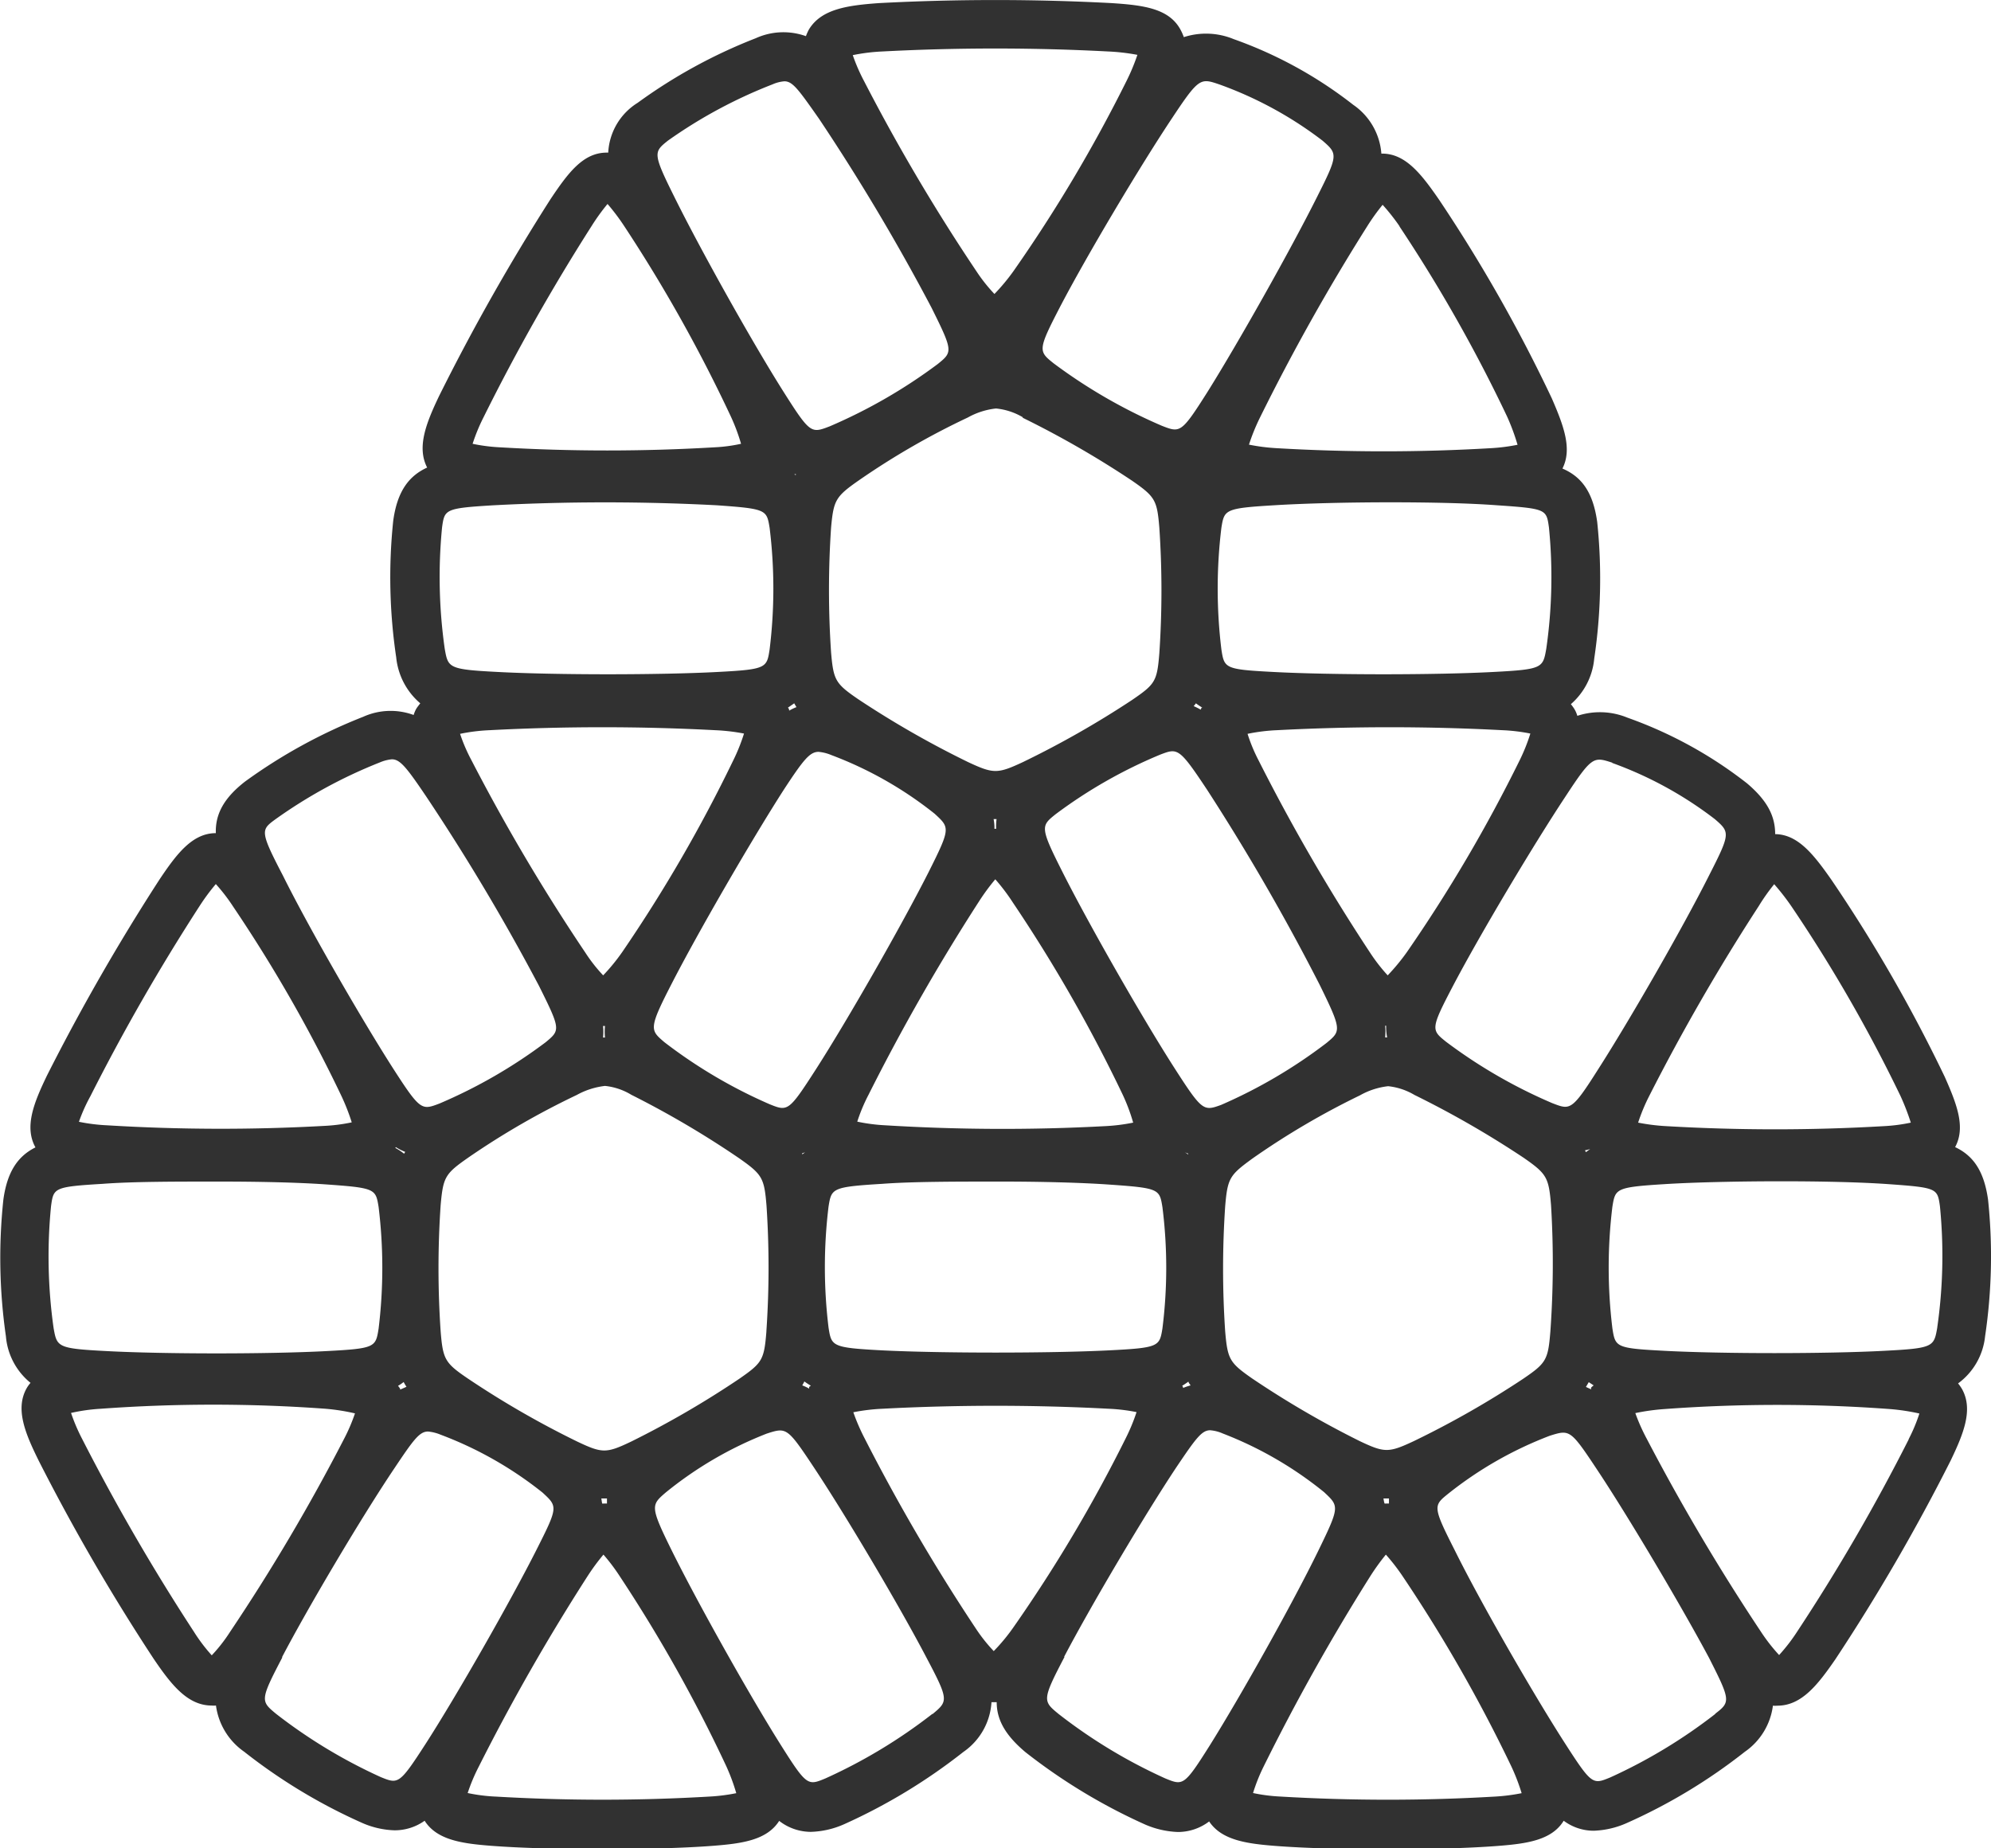 <svg xmlns="http://www.w3.org/2000/svg" viewBox="0 0 141.51 131.4"><defs><style>.cls-1{fill:#313131;}</style></defs><title>Asset 5</title><g id="Layer_2" data-name="Layer 2"><g id="Layer_1-2" data-name="Layer 1"><path class="cls-1" d="M141.09,95a38.61,38.61,0,0,0,.21-9.72c-.29-2.06-1.07-3.13-2.34-3.73.75-1.39.15-3-.74-5a107.84,107.84,0,0,0-8.05-14c-1.28-1.83-2.39-3.23-4-3.25,0-1.27-.54-2.37-2-3.61a30.1,30.1,0,0,0-8.5-4.67,5.13,5.13,0,0,0-3.56-.13,2.18,2.18,0,0,0-.22-.5,4,4,0,0,0-.24-.33,4.88,4.88,0,0,0,1.66-3.24,38.61,38.61,0,0,0,.21-9.72c-.3-2.14-1.12-3.21-2.47-3.79.7-1.38.11-3-.76-5a109.47,109.47,0,0,0-8-14.1c-1.28-1.86-2.4-3.29-4.06-3.29h-.05a4.63,4.63,0,0,0-2-3.47,30.1,30.1,0,0,0-8.5-4.67,5.14,5.14,0,0,0-3.54-.14,3.63,3.63,0,0,0-.22-.5C83.11.6,81.29.37,79,.22a156.93,156.93,0,0,0-16.52,0c-2.22.16-4.12.41-5,1.9a4.43,4.43,0,0,0-.2.45,4.75,4.75,0,0,0-3.57.15,37.13,37.13,0,0,0-8.39,4.59,4.43,4.43,0,0,0-2.09,3.54h-.11c-1.68,0-2.75,1.45-4,3.32a150.89,150.89,0,0,0-7.92,14h0c-.91,1.91-1.59,3.62-.84,5.07-1.29.59-2.12,1.67-2.41,3.77a38.61,38.61,0,0,0,.21,9.72A4.93,4.93,0,0,0,29.87,50c-.09.12-.19.24-.28.38a2.25,2.25,0,0,0-.19.45,4.74,4.74,0,0,0-3.59.13,37.79,37.79,0,0,0-8.39,4.6c-1.56,1.21-2.12,2.37-2.08,3.67h0c-1.68,0-2.8,1.5-4,3.29a150.81,150.81,0,0,0-8,13.94c-.93,1.93-1.63,3.65-.82,5.11-1.22.61-2,1.68-2.28,3.71A39.08,39.08,0,0,0,.42,95a4.77,4.77,0,0,0,1.75,3.31,2.28,2.28,0,0,0-.28.39c-.82,1.47-.1,3.2.86,5.14a145.7,145.7,0,0,0,8.18,14.1c1.23,1.81,2.39,3.3,4.1,3.31h0a1.65,1.65,0,0,0,.32,0,4.77,4.77,0,0,0,2,3.28,39.45,39.45,0,0,0,8.38,5.06,6.17,6.17,0,0,0,2.31.53,3.66,3.66,0,0,0,2.14-.68c.87,1.37,2.65,1.62,4.71,1.78s5,.24,7.91.24,5.88-.08,7.91-.24,3.8-.4,4.67-1.77a3.68,3.68,0,0,0,2.25.78,6.24,6.24,0,0,0,2.36-.54,40.56,40.56,0,0,0,8.48-5.14,4.64,4.64,0,0,0,2-3.54l.12,0h0a2.13,2.13,0,0,0,.25,0c0,1.25.61,2.35,2.05,3.56a40.87,40.87,0,0,0,8.48,5.13,6.43,6.43,0,0,0,2.35.54,3.67,3.67,0,0,0,2.22-.75c.89,1.33,2.65,1.58,4.71,1.74s5,.24,7.91.24,5.87-.08,7.91-.24,3.82-.4,4.67-1.79a3.56,3.56,0,0,0,2.13.71,6.27,6.27,0,0,0,2.36-.55,39.37,39.37,0,0,0,8.38-5.06,4.72,4.72,0,0,0,2-3.28,1.75,1.75,0,0,0,.32,0h0c1.72,0,2.88-1.5,4.12-3.3a139.7,139.7,0,0,0,8.19-14.12c.92-1.92,1.62-3.63.81-5.09a3.13,3.13,0,0,0-.28-.4A4.76,4.76,0,0,0,141.09,95Zm-5.43,7.33A136.82,136.82,0,0,1,127.73,116a12.68,12.68,0,0,1-1.28,1.66,12.66,12.66,0,0,1-1.3-1.67,150.45,150.45,0,0,1-8.1-13.69,13.62,13.62,0,0,1-.82-1.84,15.39,15.39,0,0,1,2.11-.29,108.86,108.86,0,0,1,15.95,0,14.9,14.9,0,0,1,2.13.32A12,12,0,0,1,135.66,102.31Zm-13.75,19.52a37.15,37.15,0,0,1-7.46,4.51c-1.24.51-1.31.54-3.19-2.38-2.24-3.48-6-10-7.87-13.78-1.57-3.1-1.51-3.16-.47-4a27,27,0,0,1,7.23-4.13c1.41-.44,1.46-.46,3.33,2.36,2.29,3.44,6.08,9.85,8,13.45C123,120.88,123,121,121.91,121.83ZM91,127.72a12.05,12.05,0,0,1-1.94-.25,12.44,12.44,0,0,1,.75-1.88,150.14,150.14,0,0,1,7.58-13.53,16.14,16.14,0,0,1,1.11-1.54,14.33,14.33,0,0,1,1.22,1.58,106.88,106.88,0,0,1,7.69,13.46,14.27,14.27,0,0,1,.74,1.92,13.35,13.35,0,0,1-1.86.24A130,130,0,0,1,91,127.72Zm-15.37-9.93c1.89-3.61,5.7-10.05,8-13.51,1.35-2,1.78-2.6,2.38-2.6a2.75,2.75,0,0,1,.9.23,26.64,26.64,0,0,1,7.2,4.17c1.06,1,1.13,1-.4,4.14C91.87,114,88.17,120.59,86,124.06c-1.84,2.92-1.91,2.89-3.18,2.37a37.23,37.23,0,0,1-7.58-4.58C74.12,120.93,74.05,120.87,75.66,117.79Zm-9.37,4.06a37.39,37.39,0,0,1-7.59,4.58c-1.25.52-1.33.55-3.17-2.37h0c-2.2-3.49-5.9-10.08-7.76-13.84-1.55-3.14-1.46-3.22-.43-4.11a26.83,26.83,0,0,1,7.18-4.19c1.4-.45,1.45-.47,3.33,2.36,2.3,3.46,6.11,9.9,8,13.51C67.45,120.87,67.39,120.93,66.29,121.85Zm-31.1,5.87a12.24,12.24,0,0,1-1.92-.25,12.87,12.87,0,0,1,.78-1.86,148.52,148.52,0,0,1,7.73-13.54,15.19,15.19,0,0,1,1.14-1.55,13.79,13.79,0,0,1,1.18,1.57,105.36,105.36,0,0,1,7.54,13.45,14,14,0,0,1,.72,1.94,13.1,13.1,0,0,1-1.88.24A130,130,0,0,1,35.19,127.72Zm-15.12-9.9c1.89-3.61,5.68-10,8-13.45,1.34-2,1.77-2.6,2.38-2.6a3.09,3.09,0,0,1,.91.23,26.56,26.56,0,0,1,7.23,4.11c1.08,1,1.12,1-.43,4.07-1.89,3.74-5.64,10.31-7.87,13.78-1.88,2.91-1.95,2.88-3.19,2.38a37,37,0,0,1-7.46-4.51C18.53,120.93,18.47,120.88,20.07,117.82Zm-15-17.37a13,13,0,0,1,2.14-.3,110.13,110.13,0,0,1,15.94,0,14.67,14.67,0,0,1,2.11.33,12.67,12.67,0,0,1-.78,1.82A138.33,138.33,0,0,1,16.36,116a11.29,11.29,0,0,1-1.31,1.68A12.07,12.07,0,0,1,13.78,116,149.34,149.34,0,0,1,5.84,102.3,13,13,0,0,1,5.05,100.45ZM6.42,77.94h0a146.31,146.31,0,0,1,7.76-13.52,14.91,14.91,0,0,1,1.16-1.57,13,13,0,0,1,1.23,1.6,104,104,0,0,1,7.68,13.43A14.91,14.91,0,0,1,25,79.79a12,12,0,0,1-1.92.25A132.9,132.9,0,0,1,7.61,80a12.84,12.84,0,0,1-2-.25A12,12,0,0,1,6.42,77.94ZM19.54,58.27A34.78,34.78,0,0,1,27,54.2a2.88,2.88,0,0,1,.85-.22c.59,0,1.05.58,2.46,2.67a151.86,151.86,0,0,1,8,13.44c1.55,3.11,1.51,3.14.48,4a36,36,0,0,1-7.55,4.36c-1.26.48-1.36.52-3.26-2.43-2.22-3.46-6-10-7.87-13.77C18.47,59.1,18.55,59,19.54,58.27ZM34.37,29.66a145.68,145.68,0,0,1,7.69-13.61,14.55,14.55,0,0,1,1.12-1.55,15.27,15.27,0,0,1,1.19,1.58A107,107,0,0,1,51.94,29.6a13.62,13.62,0,0,1,.73,1.95,11.1,11.1,0,0,1-1.88.25,129.65,129.65,0,0,1-15.27,0,12.24,12.24,0,0,1-1.93-.25,13.15,13.15,0,0,1,.78-1.89ZM47.47,10h0A34.31,34.31,0,0,1,54.9,6a2.6,2.6,0,0,1,.85-.22c.59,0,1,.58,2.46,2.66a149.9,149.9,0,0,1,8,13.44c1.54,3.1,1.5,3.14.44,4a37.46,37.46,0,0,1-7.68,4.43c-1.31.5-1.38.54-3.25-2.41C53.49,24.38,49.8,17.78,47.93,14,46.38,10.88,46.46,10.81,47.47,10ZM78.78,3.66a14.66,14.66,0,0,1,2.06.24,14.58,14.58,0,0,1-.79,1.89,105.19,105.19,0,0,1-8,13.46,14.22,14.22,0,0,1-1.37,1.65,11.53,11.53,0,0,1-1.27-1.6,136.65,136.65,0,0,1-8-13.54,13.07,13.07,0,0,1-.8-1.84,13.4,13.4,0,0,1,2.08-.26A153.41,153.41,0,0,1,78.78,3.66ZM86.66,6A27.16,27.16,0,0,1,94,10c1.08.94,1.12,1-.39,4C91.72,17.78,88,24.38,85.83,27.85c-1.87,2.95-1.94,2.93-3.25,2.42a37.73,37.73,0,0,1-7.68-4.43c-1.09-.87-1.16-.93.43-4,1.88-3.61,5.68-10,8-13.48C85.22,5.51,85.33,5.55,86.66,6Zm12.81,10.1a107.57,107.57,0,0,1,7.65,13.52,15.66,15.66,0,0,1,.74,2,13.34,13.34,0,0,1-1.87.24,129.82,129.82,0,0,1-15.28,0,13.65,13.65,0,0,1-1.94-.25,14.4,14.4,0,0,1,.77-1.9,149.27,149.27,0,0,1,7.62-13.6,15,15,0,0,1,1.11-1.55A14.84,14.84,0,0,1,99.47,16.08Zm15.12,38.14a27,27,0,0,1,7.3,4c1.07.93,1.11,1-.42,4C119.58,66,115.83,72.52,113.6,76c-1.9,3-2,2.91-3.26,2.43a36.23,36.23,0,0,1-7.55-4.36c-1.06-.85-1.13-.9.46-3.94,1.89-3.61,5.7-10,8-13.48C113.15,53.75,113.26,53.79,114.59,54.22Zm11.52,8.63a16.62,16.62,0,0,1,1.24,1.6,106.68,106.68,0,0,1,7.72,13.43,16.72,16.72,0,0,1,.74,1.91,12,12,0,0,1-1.91.25,133.07,133.07,0,0,1-15.47,0,14.34,14.34,0,0,1-2-.25,13.11,13.11,0,0,1,.77-1.86A147.09,147.09,0,0,1,125,64.42,13.93,13.93,0,0,1,126.11,62.85Zm11.58,31.52c-.24,1.35-.26,1.46-3.74,1.64-4.09.22-11.57.22-15.68,0-3.44-.18-3.46-.26-3.67-1.6h0a35.68,35.68,0,0,1,0-8.64c.21-1.29.22-1.39,3.75-1.61,2.1-.13,5.19-.2,8.27-.2,2.78,0,5.56.06,7.56.2,3.51.25,3.52.3,3.7,1.57A35.7,35.7,0,0,1,137.69,94.37ZM3.63,85.73c.18-1.28.19-1.36,3.69-1.57C9.41,84,12.5,84,15.57,84c2.79,0,5.56.06,7.57.2,3.55.25,3.56.32,3.77,1.61a35.68,35.68,0,0,1,0,8.64c-.21,1.32-.23,1.42-3.68,1.6-4.09.22-11.56.22-15.67,0-3.49-.18-3.51-.29-3.75-1.63A36.32,36.32,0,0,1,3.63,85.73ZM31.42,37.49c.18-1.28.19-1.36,3.68-1.57a152,152,0,0,1,15.83,0c3.55.25,3.56.32,3.77,1.6a35.26,35.26,0,0,1,0,8.65c-.2,1.31-.22,1.42-3.67,1.6-4.09.22-11.56.22-15.67,0-3.49-.18-3.51-.29-3.75-1.64A36.24,36.24,0,0,1,31.42,37.49Zm78.67,0a35.73,35.73,0,0,1-.19,8.64c-.24,1.35-.26,1.46-3.74,1.64-4.09.22-11.57.22-15.67,0-3.45-.18-3.47-.26-3.68-1.6h0a35.76,35.76,0,0,1,0-8.65c.21-1.28.22-1.39,3.76-1.6,2.09-.13,5.18-.21,8.25-.21,2.79,0,5.56.06,7.57.21C109.91,36.16,109.91,36.21,110.09,37.49Zm3,61.19a.36.36,0,0,1,0,.09l-.37-.17.2-.34.35.23A1.33,1.33,0,0,0,113.06,98.68Zm-29,0s0-.11-.07-.16l0,0q.23-.14.45-.3c0,.09.1.18.15.27A4.52,4.52,0,0,0,84,98.71ZM57.51,98.6l0,.12a3.12,3.12,0,0,0-.49-.23c.05-.09.11-.19.15-.28a4.53,4.53,0,0,0,.46.3Zm-29.07.19s0-.05,0-.07l-.15-.2a2.8,2.8,0,0,0,.4-.27,3.79,3.79,0,0,0,.2.34Zm-.31-17.24a3.84,3.84,0,0,0,.67.34l-.08.13a3.92,3.92,0,0,0-.62-.41ZM56,50.31h0l.45-.31c.05.09.1.18.16.27a3.54,3.54,0,0,0-.52.25C56.09,50.44,56.07,50.37,56,50.31Zm29.4,0-.06.14a4.66,4.66,0,0,0-.5-.25A2.2,2.2,0,0,0,85,50a4.63,4.63,0,0,0,.46.31Zm27.88,31.22v0l0,0a4.24,4.24,0,0,0-.56.38.83.83,0,0,0-.07-.13A3.27,3.27,0,0,0,113.32,81.58ZM78.81,96c-4.21.21-11.88.21-16.11,0-3.58-.19-3.6-.29-3.81-1.61a35.51,35.51,0,0,1,0-8.62c.21-1.29.23-1.39,3.83-1.61C64.84,84,68,84,71.1,84c2.83,0,5.64.07,7.68.21,3.62.25,3.63.32,3.84,1.61a34.54,34.54,0,0,1,0,8.62C82.41,95.72,82.39,95.82,78.81,96Zm31.38-1.32c-.16,2-.3,2.23-1.93,3.34a66,66,0,0,1-7.77,4.43c-1.79.84-2.08.84-3.85,0A66.93,66.93,0,0,1,89,98c-1.61-1.12-1.75-1.37-1.92-3.34a66.23,66.23,0,0,1,0-8.91c.17-2,.32-2.21,1.94-3.39a55.23,55.23,0,0,1,7.64-4.49,5.25,5.25,0,0,1,2-.65,4.59,4.59,0,0,1,1.87.62,68.83,68.83,0,0,1,7.78,4.48c1.62,1.13,1.77,1.38,1.93,3.37A67.88,67.88,0,0,1,110.19,94.69Zm-55.72,0c-.16,2-.3,2.21-1.91,3.33a66.93,66.93,0,0,1-7.69,4.47c-1.78.85-2.06.85-3.85,0A65.23,65.23,0,0,1,33.25,98c-1.62-1.1-1.77-1.36-1.93-3.34a66.09,66.09,0,0,1,0-9c.18-2,.32-2.22,2-3.39A55.89,55.89,0,0,1,41,77.84a5.42,5.42,0,0,1,2-.64,4.49,4.49,0,0,1,1.87.63,66.79,66.79,0,0,1,7.69,4.53c1.62,1.14,1.76,1.39,1.92,3.36A66.53,66.53,0,0,1,54.47,94.65ZM62.93,80a12.59,12.59,0,0,1-2-.26,12.17,12.17,0,0,1,.8-1.91,146.65,146.65,0,0,1,7.83-13.71,15.37,15.37,0,0,1,1.18-1.61A14.09,14.09,0,0,1,72,64.18a107.14,107.14,0,0,1,7.79,13.63,13.3,13.3,0,0,1,.75,2,13.19,13.19,0,0,1-2,.25A136.18,136.18,0,0,1,62.93,80ZM70.8,58.92h-.12a3.11,3.11,0,0,0-.06-.69h.21A4.06,4.06,0,0,0,70.8,58.92ZM57,82l.22-.08-.19.14Zm27.22-.08a1.57,1.57,0,0,0,.23.09l0,.06ZM93.79,70c1.59,3.24,1.52,3.29.5,4.14a35.83,35.83,0,0,1-7.5,4.41C85.55,79,85.45,79,83.52,76c-2.27-3.53-6.09-10.21-8-14-1.62-3.21-1.53-3.28-.5-4.11a34.41,34.41,0,0,1,7.46-4.25c1.22-.46,1.32-.5,3.31,2.5A156.59,156.59,0,0,1,93.79,70Zm-21.1-40.3a68.19,68.19,0,0,1,7.78,4.48c1.63,1.13,1.77,1.38,1.93,3.34a66.38,66.38,0,0,1,0,8.92c-.16,2-.3,2.2-1.92,3.31a67,67,0,0,1-7.78,4.43c-1.8.84-2.09.84-3.89,0A67.81,67.81,0,0,1,61,49.71c-1.62-1.11-1.76-1.35-1.93-3.31a66.23,66.23,0,0,1,0-8.91c.18-1.94.32-2.19,2-3.36a53.92,53.92,0,0,1,7.72-4.45,5.25,5.25,0,0,1,2-.64A4.62,4.62,0,0,1,72.69,29.66ZM58.18,53.45a3.09,3.09,0,0,1,.91.23,27,27,0,0,1,7.34,4.17c1.08,1,1.15,1-.44,4.17-1.91,3.77-5.72,10.45-8,14-1.93,3-2,3-3.27,2.49a35.45,35.45,0,0,1-7.5-4.42c-1-.86-1.14-.93.49-4.1,1.91-3.73,5.74-10.33,8-13.85C57.11,54,57.56,53.45,58.18,53.45Zm40.41,20.3h-.14a4.53,4.53,0,0,0,0-.83h.07A3.73,3.73,0,0,0,98.59,73.75ZM85,33.78l0,0,.1,0Zm-28.45,0-.09-.07.11,0ZM43,73.76h-.14a3.73,3.73,0,0,0,0-.82H43A3.89,3.89,0,0,0,43,73.76Zm-.29,32.77h.43c0,.12,0,.24,0,.36a1.46,1.46,0,0,0-.22,0h0l-.12,0C42.77,106.76,42.76,106.64,42.74,106.53Zm55.59,0h.42l0,.36a1.38,1.38,0,0,0-.2,0h0l-.11,0C98.36,106.76,98.35,106.64,98.33,106.53ZM108,54.07a107.07,107.07,0,0,1-8,13.61,14.71,14.71,0,0,1-1.37,1.66,12.34,12.34,0,0,1-1.25-1.61,136.58,136.58,0,0,1-7.92-13.66,11.77,11.77,0,0,1-.79-1.9,13,13,0,0,1,2.1-.26,153.22,153.22,0,0,1,16,0,12.83,12.83,0,0,1,2,.24A13.24,13.24,0,0,1,108,54.07ZM34.81,51.91a153.22,153.22,0,0,1,16,0,14,14,0,0,1,2.07.24,13.31,13.31,0,0,1-.78,1.94,105,105,0,0,1-7.88,13.6,13.83,13.83,0,0,1-1.35,1.65,11.33,11.33,0,0,1-1.27-1.62,138.24,138.24,0,0,1-8.09-13.67,11.94,11.94,0,0,1-.81-1.88A13,13,0,0,1,34.81,51.91Zm26.64,50.34a14.38,14.38,0,0,1-.8-1.85,13.9,13.9,0,0,1,2.08-.25,153.41,153.41,0,0,1,16.05,0,12.84,12.84,0,0,1,2,.24,13.51,13.51,0,0,1-.78,1.88,104.5,104.5,0,0,1-8,13.46,13.33,13.33,0,0,1-1.37,1.65,11.53,11.53,0,0,1-1.27-1.6A136.5,136.5,0,0,1,61.45,102.25Z"/></g></g></svg>